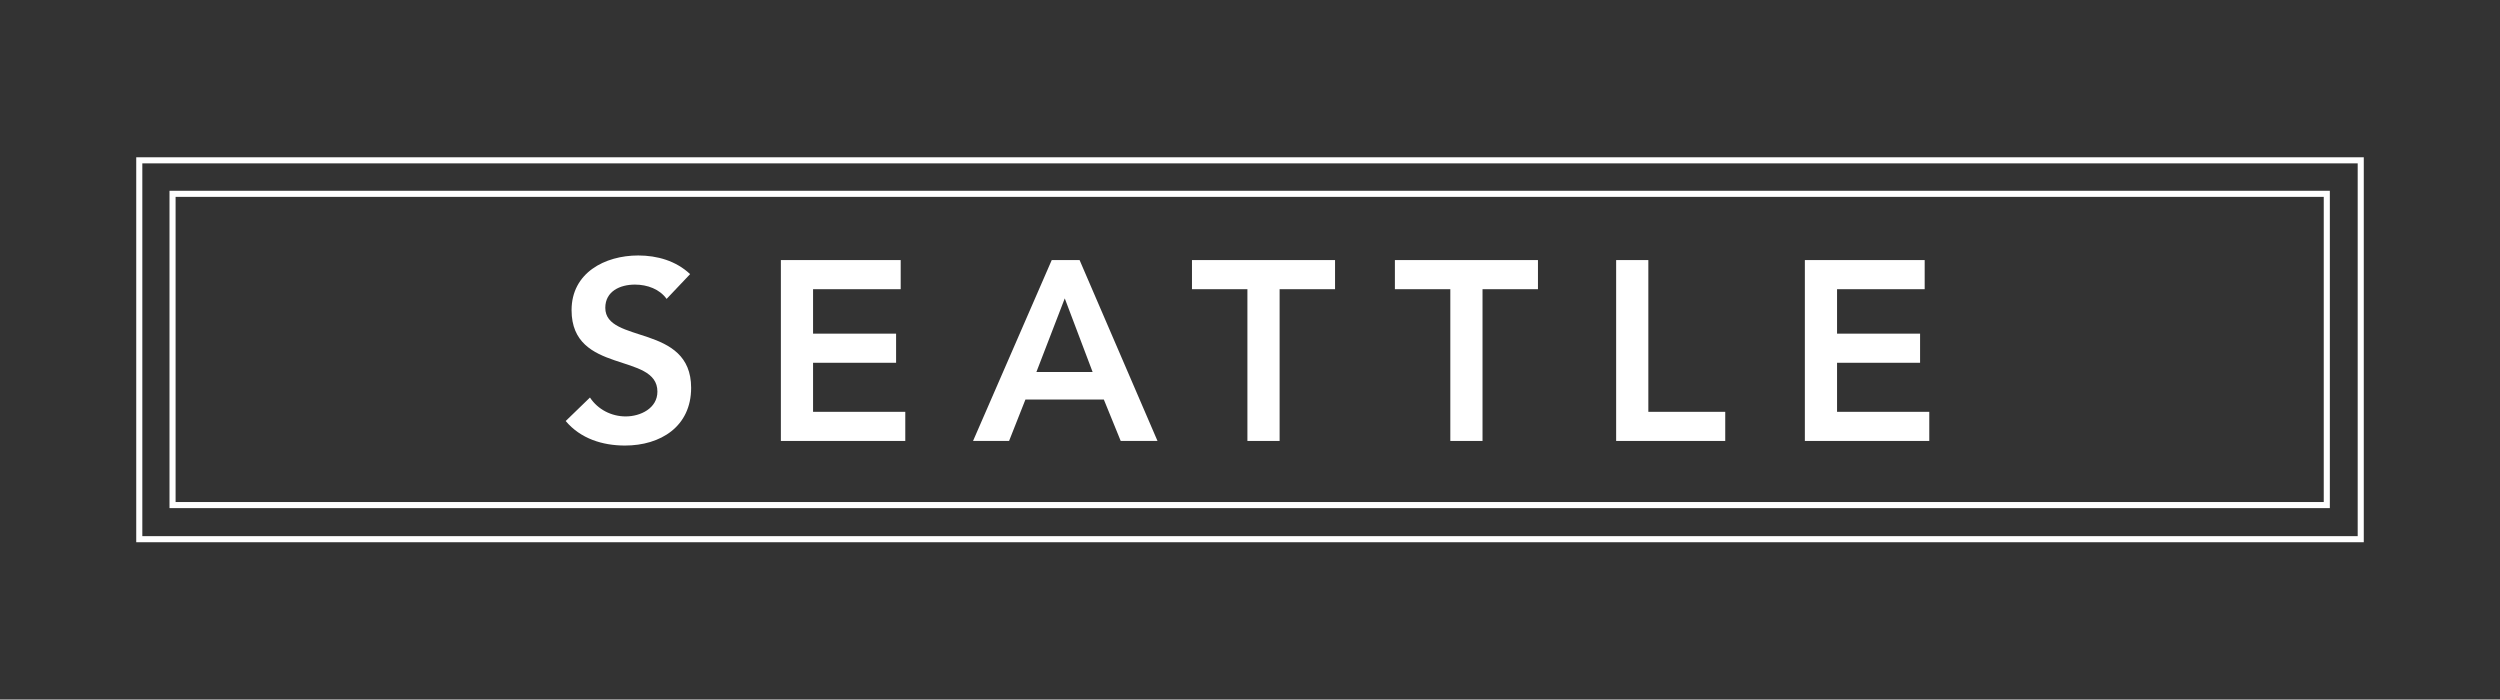 <svg xmlns="http://www.w3.org/2000/svg" width="411" height="115" viewBox="0 0 411 115" fill="none"><rect x="0" y="0" width="411" height="115" fill="#333333" stroke="none"/><rect x="22.898" y="26.357" width="365.207" height="62.286" stroke="white"></rect><rect x="28.367" y="31.864" width="354.158" height="51.17" stroke="white"></rect><path d="M296.719 72.492V42.756H316.417V47.544H302.011V54.852H315.661V59.64H302.011V67.704H317.173V72.492H296.719Z" fill="white"></path><path d="M265.695 72.492V42.756H270.987V67.704H283.629V72.492H265.695Z" fill="white"></path><path d="M238.434 72.492V47.544H229.32V42.756H252.84V47.544H243.726V72.492H238.434Z" fill="white"></path><path d="M205.075 72.492V47.544H195.961V42.756H219.481V47.544H210.367V72.492H205.075Z" fill="white"></path><path d="M159.969 72.492L172.905 42.756H177.483L190.293 72.492H184.245L181.473 65.688H168.579L165.891 72.492H159.969ZM170.385 61.152H179.625L175.047 49.056L170.385 61.152Z" fill="white"></path><path d="M128.375 72.492V42.756H148.073V47.544H133.667V54.852H147.317V59.64H133.667V67.704H148.829V72.492H128.375Z" fill="white"></path><path d="M113.454 45.066L109.59 49.14C108.456 47.544 106.44 46.788 104.382 46.788C101.946 46.788 99.51 47.88 99.51 50.61C99.51 56.574 113.622 53.172 113.622 63.756C113.622 70.14 108.582 73.248 102.744 73.248C99.048 73.248 95.436 72.114 93 69.216L96.99 65.352C98.292 67.326 100.518 68.46 102.87 68.46C105.306 68.46 108.078 67.116 108.078 64.386C108.078 57.876 93.966 61.614 93.966 50.988C93.966 44.856 99.426 42 104.928 42C108.036 42 111.144 42.882 113.454 45.066Z" fill="white"></path></svg>